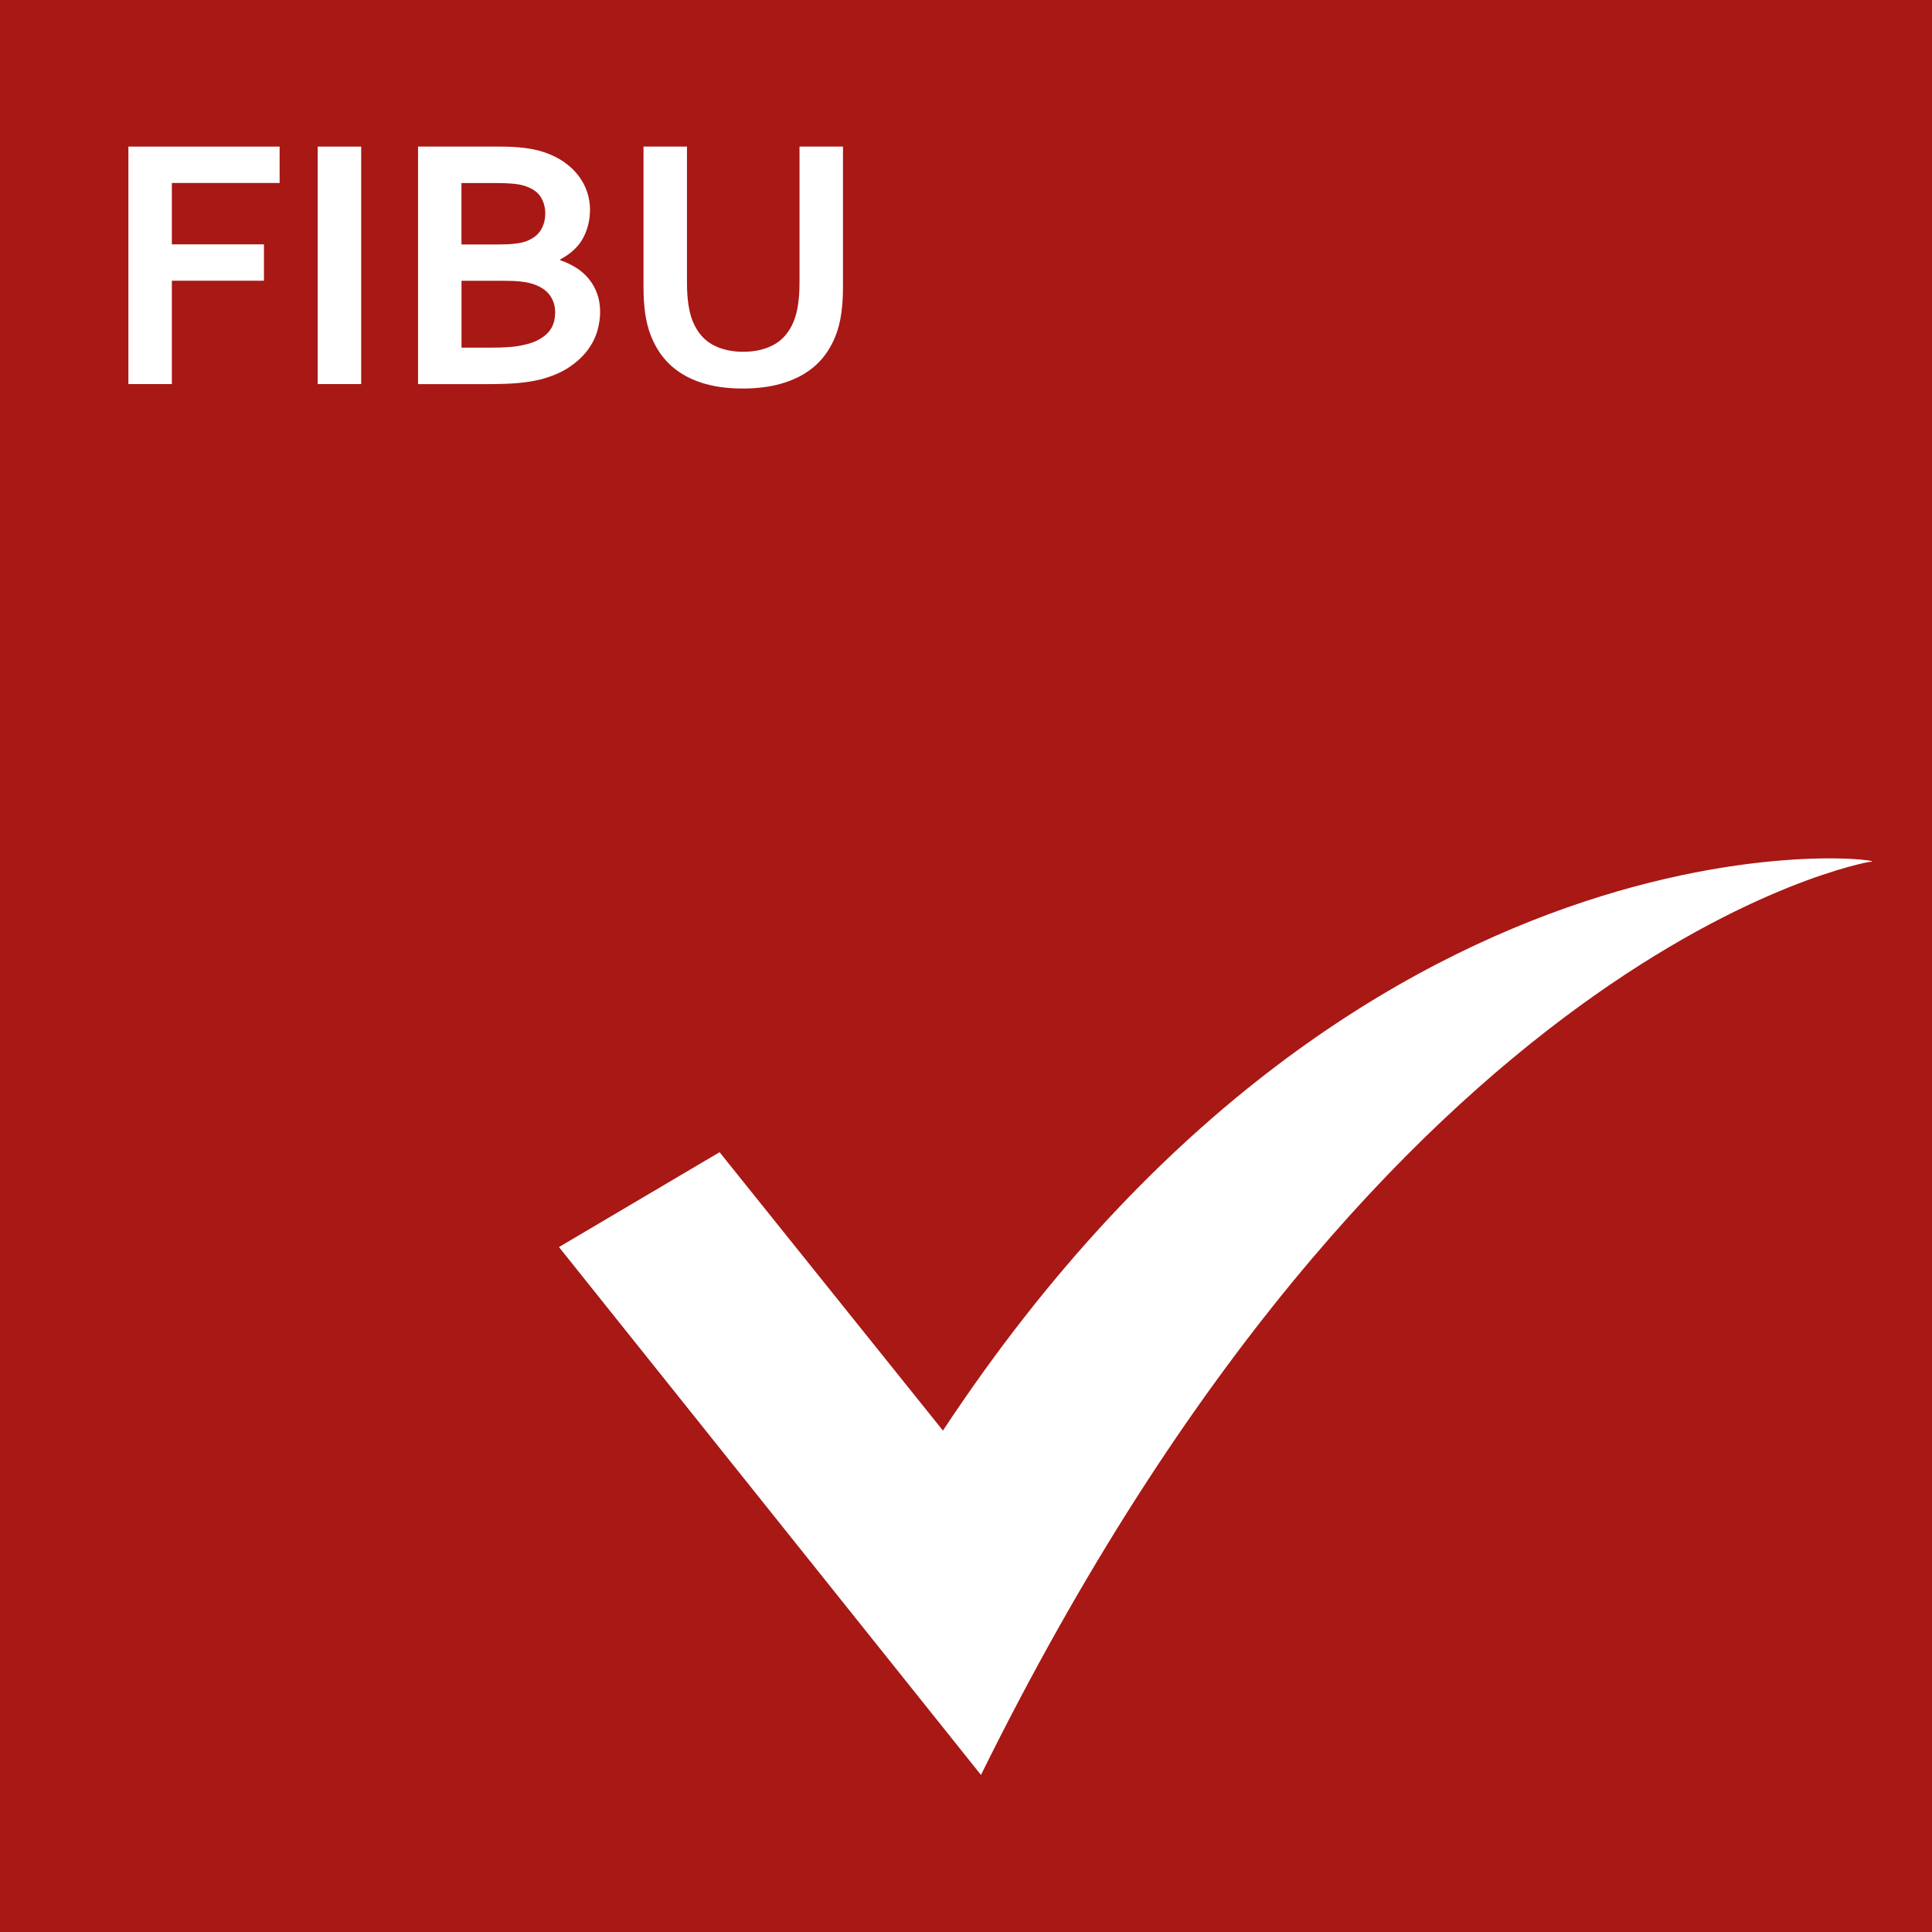 <?xml version="1.0" encoding="UTF-8"?> <svg xmlns="http://www.w3.org/2000/svg" id="Ebene_1" data-name="Ebene 1" viewBox="0 0 400 400"><defs><style> .cls-1 { fill: #fff; } .cls-2 { fill: #a81815; } </style></defs><rect class="cls-2" width="400" height="400"></rect><g><path class="cls-1" d="M35.58,79.52h-9V30.35h31.31v7.53h-22.31v12.71h19.07v7.53h-19.07v21.39Z"></path><path class="cls-1" d="M65.78,79.52V30.35h9v49.17h-9Z"></path><path class="cls-1" d="M122.15,43.43c0,2.13-.48,4.08-1.43,5.86s-2.54,3.25-4.74,4.43v.15c1.23.42,2.35.95,3.36,1.6s1.89,1.42,2.61,2.32,1.29,1.91,1.69,3.03.61,2.39.61,3.79c0,1.2-.19,2.49-.57,3.86s-1.05,2.7-2,3.99-2.23,2.47-3.82,3.55-3.6,1.93-6.03,2.57c-.61.15-1.28.28-2,.4s-1.53.23-2.41.31-1.86.15-2.94.18-2.29.06-3.64.06h-14.29V30.35h17.09c3.65,0,6.59.37,8.82,1.1,1.67.54,3.11,1.24,4.34,2.11s2.24,1.84,3.03,2.9,1.38,2.19,1.76,3.38.57,2.38.57,3.58ZM103.67,50.6c2.45,0,4.28-.24,5.48-.73,1.35-.56,2.31-1.34,2.88-2.33s.86-2.11.86-3.36-.33-2.46-.99-3.47-1.79-1.77-3.38-2.26c-.66-.2-1.43-.34-2.32-.42s-1.97-.13-3.27-.13h-7.39v12.71h8.12ZM95.55,58.13v13.85h5.88c1.57,0,2.92-.04,4.04-.13s2.09-.23,2.9-.42c1.25-.27,2.29-.63,3.12-1.08s1.51-.97,2.02-1.54.88-1.21,1.1-1.91.33-1.44.33-2.22c0-1.37-.38-2.57-1.14-3.6s-1.95-1.8-3.56-2.32c-.71-.22-1.54-.38-2.5-.48s-2.18-.15-3.67-.15h-8.53Z"></path><path class="cls-1" d="M153.79,80.44c-2.57,0-4.89-.25-6.95-.75s-3.87-1.23-5.44-2.17-2.9-2.09-4.01-3.45-1.98-2.9-2.65-4.61c-.54-1.37-.92-2.89-1.16-4.56s-.35-3.53-.35-5.59v-28.96h9v28.15c0,3.48.42,6.2,1.25,8.16.93,2.18,2.29,3.75,4.08,4.72s3.9,1.45,6.32,1.45,4.53-.48,6.32-1.45,3.15-2.54,4.08-4.72c.83-1.96,1.25-4.68,1.25-8.16v-28.15h9v28.96c0,2.06-.11,3.92-.35,5.59s-.62,3.18-1.16,4.56c-.66,1.71-1.55,3.25-2.66,4.61s-2.48,2.51-4.08,3.45-3.45,1.67-5.53,2.17-4.41.75-6.98.75Z"></path></g><path class="cls-1" d="M195.22,296.18l-46.24-57.63-33.25,19.64,87.37,109.29c84.97-172.13,183.8-189.05,184.02-189.05,9.06,0-102.8-17.25-191.89,117.75"></path></svg> 